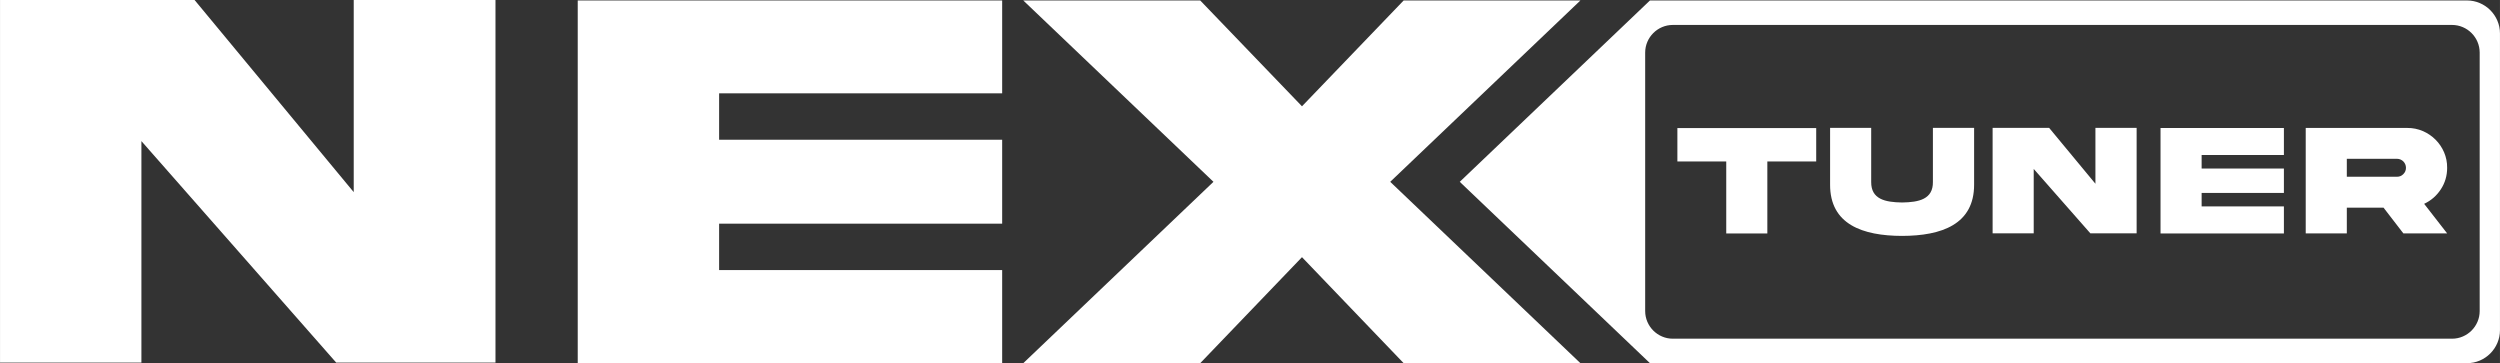 <?xml version="1.0" encoding="UTF-8"?>
<!DOCTYPE svg PUBLIC "-//W3C//DTD SVG 1.1//EN" "http://www.w3.org/Graphics/SVG/1.1/DTD/svg11.dtd">
<!-- Creator: CorelDRAW -->
<svg xmlns="http://www.w3.org/2000/svg" xml:space="preserve" width="140.969mm" height="20.479mm" version="1.1" style="shape-rendering:geometricPrecision; text-rendering:geometricPrecision; image-rendering:optimizeQuality; fill-rule:evenodd; clip-rule:evenodd"
viewBox="0 0 12712.17 1846.78"
 xmlns:xlink="http://www.w3.org/1999/xlink"
 xmlns:xodm="http://www.corel.com/coreldraw/odm/2003">
 <rect x="0" y="0" width="12712.17" height="1846.78" fill="#333333" stroke="none"/>
 <defs>
  <style type="text/css">
   <![CDATA[
    .fil0 {fill:white}
    .fil1 {fill:white;fill-rule:nonzero}
   ]]>
  </style>
 </defs>
 <g id="Capa_x0020_1">
  <g id="_105553204336192">
   <path class="fil0" d="M8389.93 2.33l4154.4 0c92.35,0 167.85,75.51 167.85,167.85l0 1508.76c0,92.35 -75.5,167.85 -167.85,167.85l-4154.4 0 -967.16 -922.23 967.16 -922.23zm3334.5 648.29l0 536.13 208.98 0 0 -130.83 186.65 0 100.88 130.83 222.59 0 -116.94 -150.3c35.12,-16.48 63.44,-41.12 84.68,-73.52 21.51,-32.67 32.27,-69.29 32.27,-109.59 1.63,-110.95 -92.17,-203.8 -202.58,-202.72l-516.52 0zm463.84 156.84c25.46,0 45.88,20.29 45.88,45.88 0,12.39 -4.36,23.15 -13.62,32.27 -8.71,8.85 -19.47,13.2 -32.27,13.2l-254.86 0 0 -91.35 254.86 0zm-1202.14 379.7l627.34 0 0 -137.64 -418.36 0 0 -68.62 418.36 0 0 -124.02 -418.36 0 0 -68.62 418.36 0 0 -137.23 -627.34 0 0 536.12zm-331.1 -252.81l-235.25 -284 -287.53 0 0 536 208.98 0 0 -327.42 287.94 327.42 235.39 0 0 -536 -209.52 0 0 284zm-826.38 -9.26c1.23,88.22 -71.34,103.33 -156.7,104.56 -85.77,-1.23 -157.93,-16.34 -157.11,-104.56l0 -274.73 -208.98 0 0 287.95c-0.82,202.57 165,260.85 366.08,261.25 201.09,-0.41 366.9,-58.68 366.22,-261.25l0 -287.95 -209.52 0 0 274.73zm-841.9 262.07l0 -366.22 248.47 0 0 -169.9 -705.9 0 0 169.9 248.46 0 0 366.22 208.98 0zm-480.55 -1060.34l3962.13 0c77.41,0 140.68,63.27 140.68,140.68l0 1314.16c0,77.36 -63.27,140.63 -140.68,140.63l-3962.13 0c-77.41,0 -140.68,-63.27 -140.68,-140.63l0 -1314.16c0,-77.41 63.27,-140.68 140.68,-140.68z"/>
   <path class="fil1" d="M1798.54 977.03l-809.32 -977.03 -989.22 0 0 1843.99 718.93 0 0 -1126.46 990.62 1126.46 809.84 0 0 -1843.99 -720.84 0 0 977.03zm1139.06 869.75l2158.24 0 0 -473.53 -1439.3 0 0 -236.05 1439.3 0 0 -426.69 -1439.3 0 0 -236.04 1439.3 0 0 -472.14 -2158.24 0 0 1844.45z"/>
   <polygon class="fil1" points="6620.42,540.52 6102.88,2.33 5203.11,2.33 6170.28,924.55 5203.11,1846.78 6102.88,1846.78 6620.42,1307.7 7137.5,1846.78 8036.28,1846.78 7069.11,924.55 8036.28,2.33 7137.5,2.33 "/>
  </g>
 </g>
</svg>
